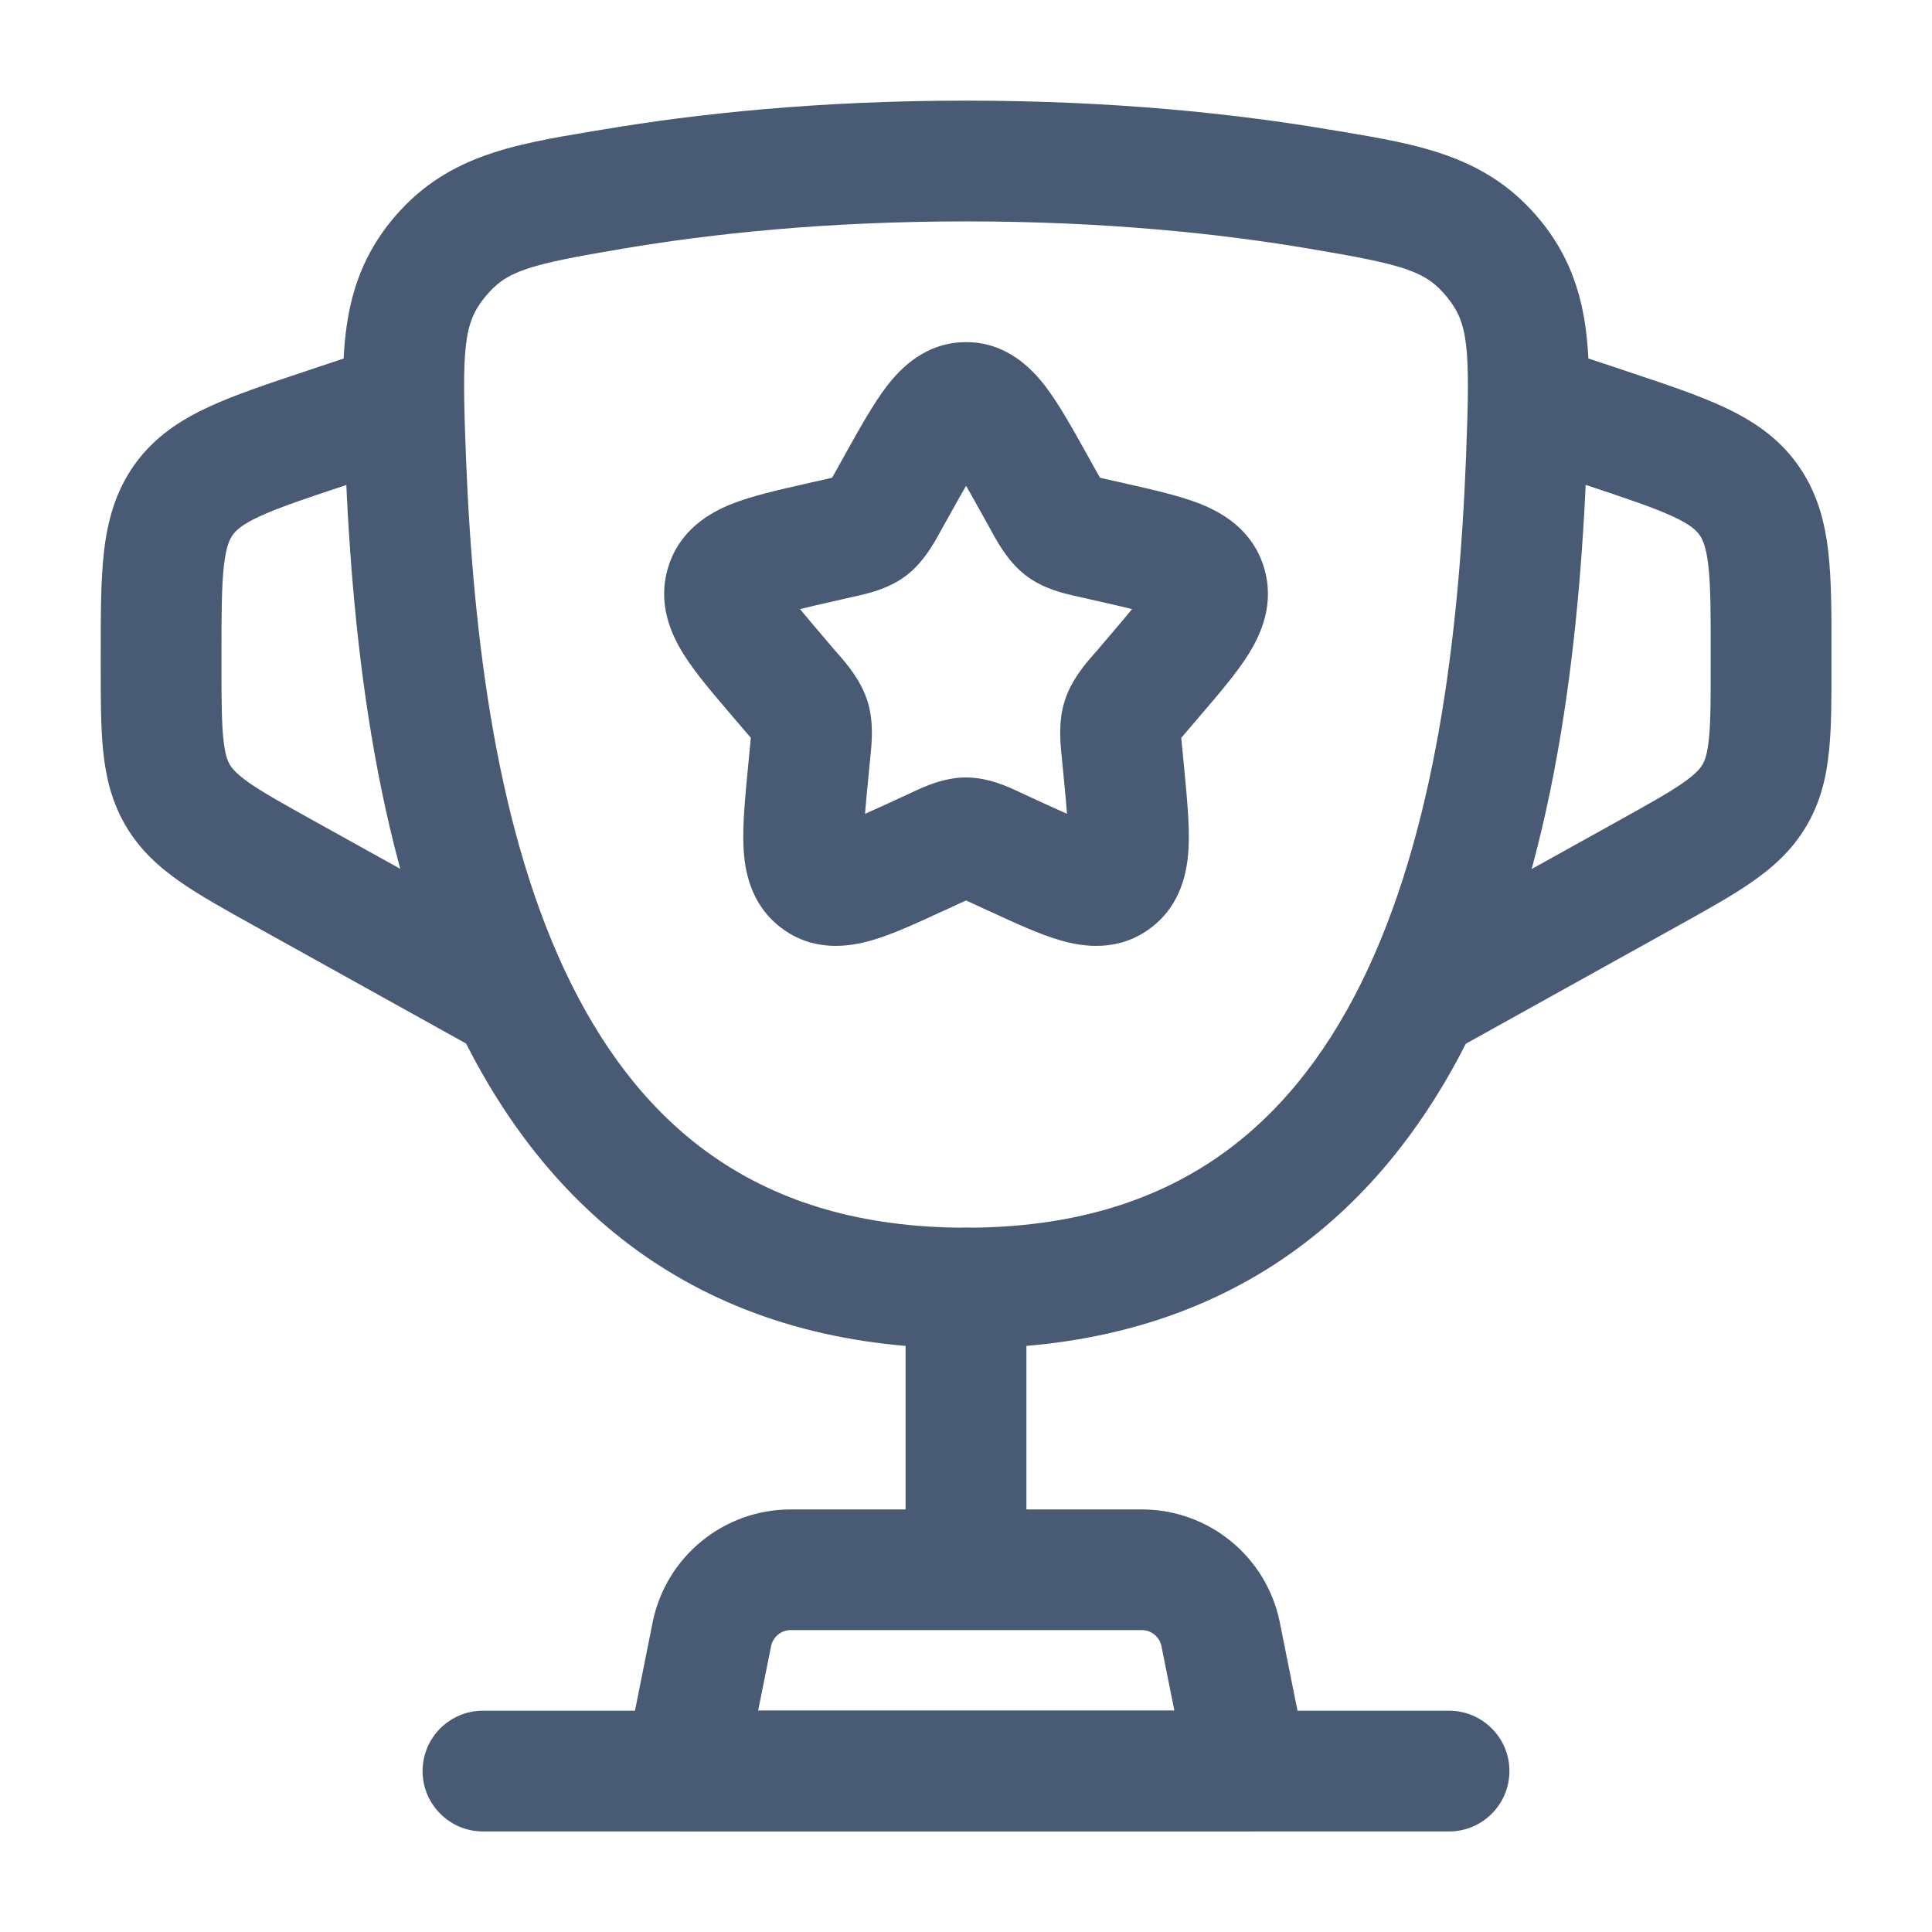 <svg width="22" height="22" viewBox="0 0 22 22" fill="none" xmlns="http://www.w3.org/2000/svg">
<path fill-rule="evenodd" clip-rule="evenodd" d="M11 13.98C11.38 13.98 11.688 14.288 11.688 14.667V17.417C11.688 17.797 11.38 18.105 11 18.105C10.62 18.105 10.312 17.797 10.312 17.417V14.667C10.312 14.288 10.62 13.98 11 13.98Z" fill="#495A74"/>
<path fill-rule="evenodd" clip-rule="evenodd" d="M18.07 5.526L17.201 5.236L17.636 3.932L18.505 4.221C18.517 4.225 18.528 4.229 18.539 4.233C18.964 4.374 19.336 4.498 19.631 4.636C19.95 4.784 20.243 4.975 20.466 5.285C20.69 5.596 20.779 5.934 20.819 6.283C20.856 6.607 20.856 6.999 20.855 7.447V7.549V7.58C20.856 7.948 20.856 8.273 20.828 8.545C20.799 8.84 20.734 9.127 20.571 9.404C20.408 9.681 20.189 9.877 19.945 10.046C19.721 10.202 19.436 10.36 19.114 10.539L16.377 12.06L15.709 10.858L18.42 9.352C18.776 9.154 19 9.029 19.161 8.917C19.31 8.813 19.359 8.752 19.386 8.707C19.413 8.661 19.442 8.589 19.46 8.409C19.48 8.213 19.48 7.957 19.48 7.549V7.483C19.481 6.988 19.48 6.675 19.453 6.439C19.428 6.221 19.387 6.139 19.351 6.089C19.315 6.04 19.251 5.975 19.051 5.882C18.835 5.782 18.539 5.682 18.07 5.526Z" fill="#495A74"/>
<path fill-rule="evenodd" clip-rule="evenodd" d="M3.498 4.221L4.367 3.932L4.802 5.236L3.933 5.526C3.464 5.682 3.167 5.782 2.952 5.882C2.752 5.975 2.688 6.04 2.652 6.089C2.616 6.139 2.575 6.221 2.55 6.439C2.523 6.675 2.522 6.988 2.522 7.483V7.549C2.522 7.957 2.523 8.213 2.543 8.409C2.561 8.589 2.59 8.661 2.617 8.707C2.644 8.752 2.693 8.813 2.841 8.917C3.003 9.029 3.226 9.154 3.583 9.352L6.294 10.858L5.626 12.06L2.889 10.539C2.567 10.36 2.282 10.202 2.058 10.046C1.814 9.877 1.595 9.681 1.432 9.404C1.269 9.127 1.204 8.84 1.174 8.545C1.147 8.273 1.147 7.948 1.147 7.58C1.147 7.569 1.147 7.559 1.147 7.549V7.483C1.147 7.471 1.147 7.458 1.147 7.447C1.147 6.999 1.147 6.607 1.184 6.283C1.224 5.934 1.313 5.596 1.536 5.285C1.76 4.975 2.053 4.784 2.372 4.636C2.667 4.498 3.039 4.374 3.464 4.233C3.475 4.229 3.486 4.225 3.498 4.221Z" fill="#495A74"/>
<path fill-rule="evenodd" clip-rule="evenodd" d="M4.812 20.167C4.812 19.788 5.12 19.48 5.5 19.48H16.5C16.88 19.48 17.188 19.788 17.188 20.167C17.188 20.547 16.88 20.855 16.5 20.855H5.5C5.12 20.855 4.812 20.547 4.812 20.167Z" fill="#495A74"/>
<path fill-rule="evenodd" clip-rule="evenodd" d="M6.873 1.474C7.939 1.294 9.325 1.146 11 1.146C12.675 1.146 14.06 1.294 15.127 1.474C15.168 1.481 15.209 1.488 15.25 1.494C16.176 1.649 16.946 1.778 17.548 2.519C18.15 3.261 18.116 4.097 18.074 5.108C18.072 5.158 18.07 5.208 18.068 5.259C17.984 7.362 17.707 9.845 16.724 11.821C16.227 12.819 15.538 13.71 14.584 14.351C13.625 14.994 12.44 15.355 11 15.355C9.56 15.355 8.375 14.994 7.416 14.351C6.461 13.71 5.773 12.819 5.276 11.821C4.293 9.845 4.015 7.362 3.932 5.259C3.93 5.208 3.928 5.158 3.926 5.108C3.884 4.097 3.85 3.261 4.452 2.519C5.054 1.778 5.824 1.649 6.75 1.494C6.791 1.488 6.832 1.481 6.873 1.474ZM11 2.521C9.405 2.521 8.097 2.662 7.102 2.83C5.996 3.016 5.763 3.086 5.52 3.386C5.279 3.682 5.257 3.962 5.306 5.204C5.388 7.274 5.661 9.509 6.507 11.208C6.925 12.047 7.47 12.732 8.182 13.209C8.888 13.683 9.8 13.98 11 13.98C12.2 13.98 13.111 13.683 13.818 13.209C14.529 12.732 15.075 12.047 15.493 11.208C16.339 9.509 16.612 7.274 16.694 5.204C16.743 3.962 16.721 3.682 16.48 3.386C16.236 3.086 16.004 3.016 14.898 2.83C13.903 2.662 12.594 2.521 11 2.521Z" fill="#495A74"/>
<path fill-rule="evenodd" clip-rule="evenodd" d="M7.431 18.477C7.581 17.727 8.24 17.188 9.004 17.188H13.001C13.766 17.188 14.424 17.727 14.574 18.477L14.885 20.032C14.926 20.234 14.873 20.443 14.743 20.602C14.612 20.762 14.417 20.854 14.211 20.854H7.794C7.588 20.854 7.393 20.762 7.263 20.602C7.132 20.443 7.08 20.234 7.12 20.032L7.431 18.477ZM9.004 18.562C8.895 18.562 8.801 18.64 8.78 18.747L8.633 19.479H13.373L13.226 18.747C13.205 18.64 13.111 18.562 13.001 18.562H9.004Z" fill="#495A74"/>
<path fill-rule="evenodd" clip-rule="evenodd" d="M11.001 5.532C10.947 5.624 10.888 5.731 10.818 5.856L10.728 6.017C10.722 6.029 10.715 6.041 10.707 6.055C10.636 6.186 10.516 6.404 10.318 6.555C10.115 6.709 9.87 6.762 9.728 6.793C9.713 6.796 9.7 6.799 9.688 6.802L9.513 6.842C9.352 6.878 9.222 6.908 9.11 6.936C9.183 7.025 9.277 7.136 9.4 7.28L9.519 7.42C9.528 7.43 9.537 7.44 9.547 7.451C9.646 7.565 9.805 7.749 9.879 7.987C9.952 8.222 9.927 8.463 9.911 8.616C9.91 8.631 9.908 8.646 9.907 8.659L9.889 8.845C9.872 9.018 9.859 9.155 9.85 9.267C9.946 9.225 10.055 9.175 10.184 9.116L10.348 9.04C10.359 9.035 10.371 9.029 10.385 9.023C10.516 8.961 10.745 8.853 11.001 8.853C11.256 8.853 11.485 8.961 11.616 9.023C11.63 9.029 11.642 9.035 11.653 9.04L11.817 9.116C11.946 9.175 12.055 9.225 12.15 9.267C12.142 9.155 12.129 9.018 12.112 8.845L12.094 8.659C12.093 8.646 12.091 8.631 12.09 8.616C12.074 8.463 12.049 8.222 12.122 7.987C12.195 7.749 12.355 7.565 12.454 7.451C12.464 7.44 12.473 7.43 12.482 7.42L12.601 7.28C12.724 7.136 12.818 7.025 12.891 6.936C12.779 6.908 12.648 6.878 12.488 6.842L12.313 6.802C12.301 6.799 12.287 6.796 12.273 6.793C12.13 6.762 11.886 6.709 11.684 6.555C11.485 6.404 11.366 6.186 11.293 6.055C11.286 6.041 11.279 6.029 11.273 6.017L11.183 5.856C11.113 5.731 11.054 5.624 11.001 5.532ZM10.096 4.4C10.254 4.194 10.541 3.896 11.001 3.896C11.46 3.896 11.747 4.194 11.905 4.4C12.055 4.597 12.207 4.869 12.363 5.148C12.37 5.161 12.377 5.174 12.384 5.186L12.474 5.348C12.495 5.385 12.511 5.415 12.526 5.44C12.551 5.446 12.58 5.453 12.616 5.461L12.791 5.5C12.806 5.504 12.82 5.507 12.834 5.51C13.135 5.578 13.434 5.646 13.663 5.736C13.916 5.836 14.259 6.03 14.391 6.455C14.521 6.873 14.357 7.227 14.214 7.454C14.082 7.665 13.88 7.9 13.674 8.141C13.665 8.152 13.655 8.163 13.646 8.174L13.527 8.313C13.495 8.35 13.471 8.378 13.451 8.402C13.454 8.436 13.458 8.474 13.463 8.526L13.481 8.712C13.482 8.727 13.483 8.741 13.485 8.755C13.516 9.078 13.546 9.389 13.535 9.639C13.524 9.9 13.461 10.296 13.106 10.565C12.74 10.843 12.335 10.783 12.079 10.709C11.843 10.642 11.564 10.513 11.283 10.383C11.269 10.377 11.256 10.371 11.242 10.365L11.078 10.289C11.048 10.275 11.023 10.264 11.001 10.254C10.979 10.264 10.953 10.275 10.923 10.289L10.759 10.365C10.745 10.371 10.732 10.377 10.718 10.383C10.437 10.513 10.158 10.642 9.922 10.709C9.665 10.783 9.261 10.843 8.895 10.565C8.54 10.296 8.477 9.9 8.466 9.639C8.455 9.389 8.485 9.078 8.516 8.755C8.518 8.741 8.519 8.727 8.52 8.712L8.538 8.526C8.543 8.474 8.547 8.436 8.55 8.402C8.53 8.378 8.506 8.35 8.474 8.313L8.355 8.174C8.346 8.163 8.336 8.152 8.327 8.141C8.121 7.9 7.919 7.665 7.787 7.454C7.644 7.227 7.48 6.873 7.61 6.455C7.742 6.03 8.085 5.836 8.338 5.736C8.568 5.646 8.866 5.578 9.167 5.51C9.181 5.507 9.195 5.504 9.21 5.5L9.385 5.461C9.421 5.453 9.45 5.446 9.475 5.44C9.49 5.415 9.506 5.385 9.527 5.348L9.617 5.186C9.624 5.174 9.631 5.161 9.638 5.148C9.794 4.869 9.946 4.597 10.096 4.4Z" fill="#495A74"/>
</svg>
